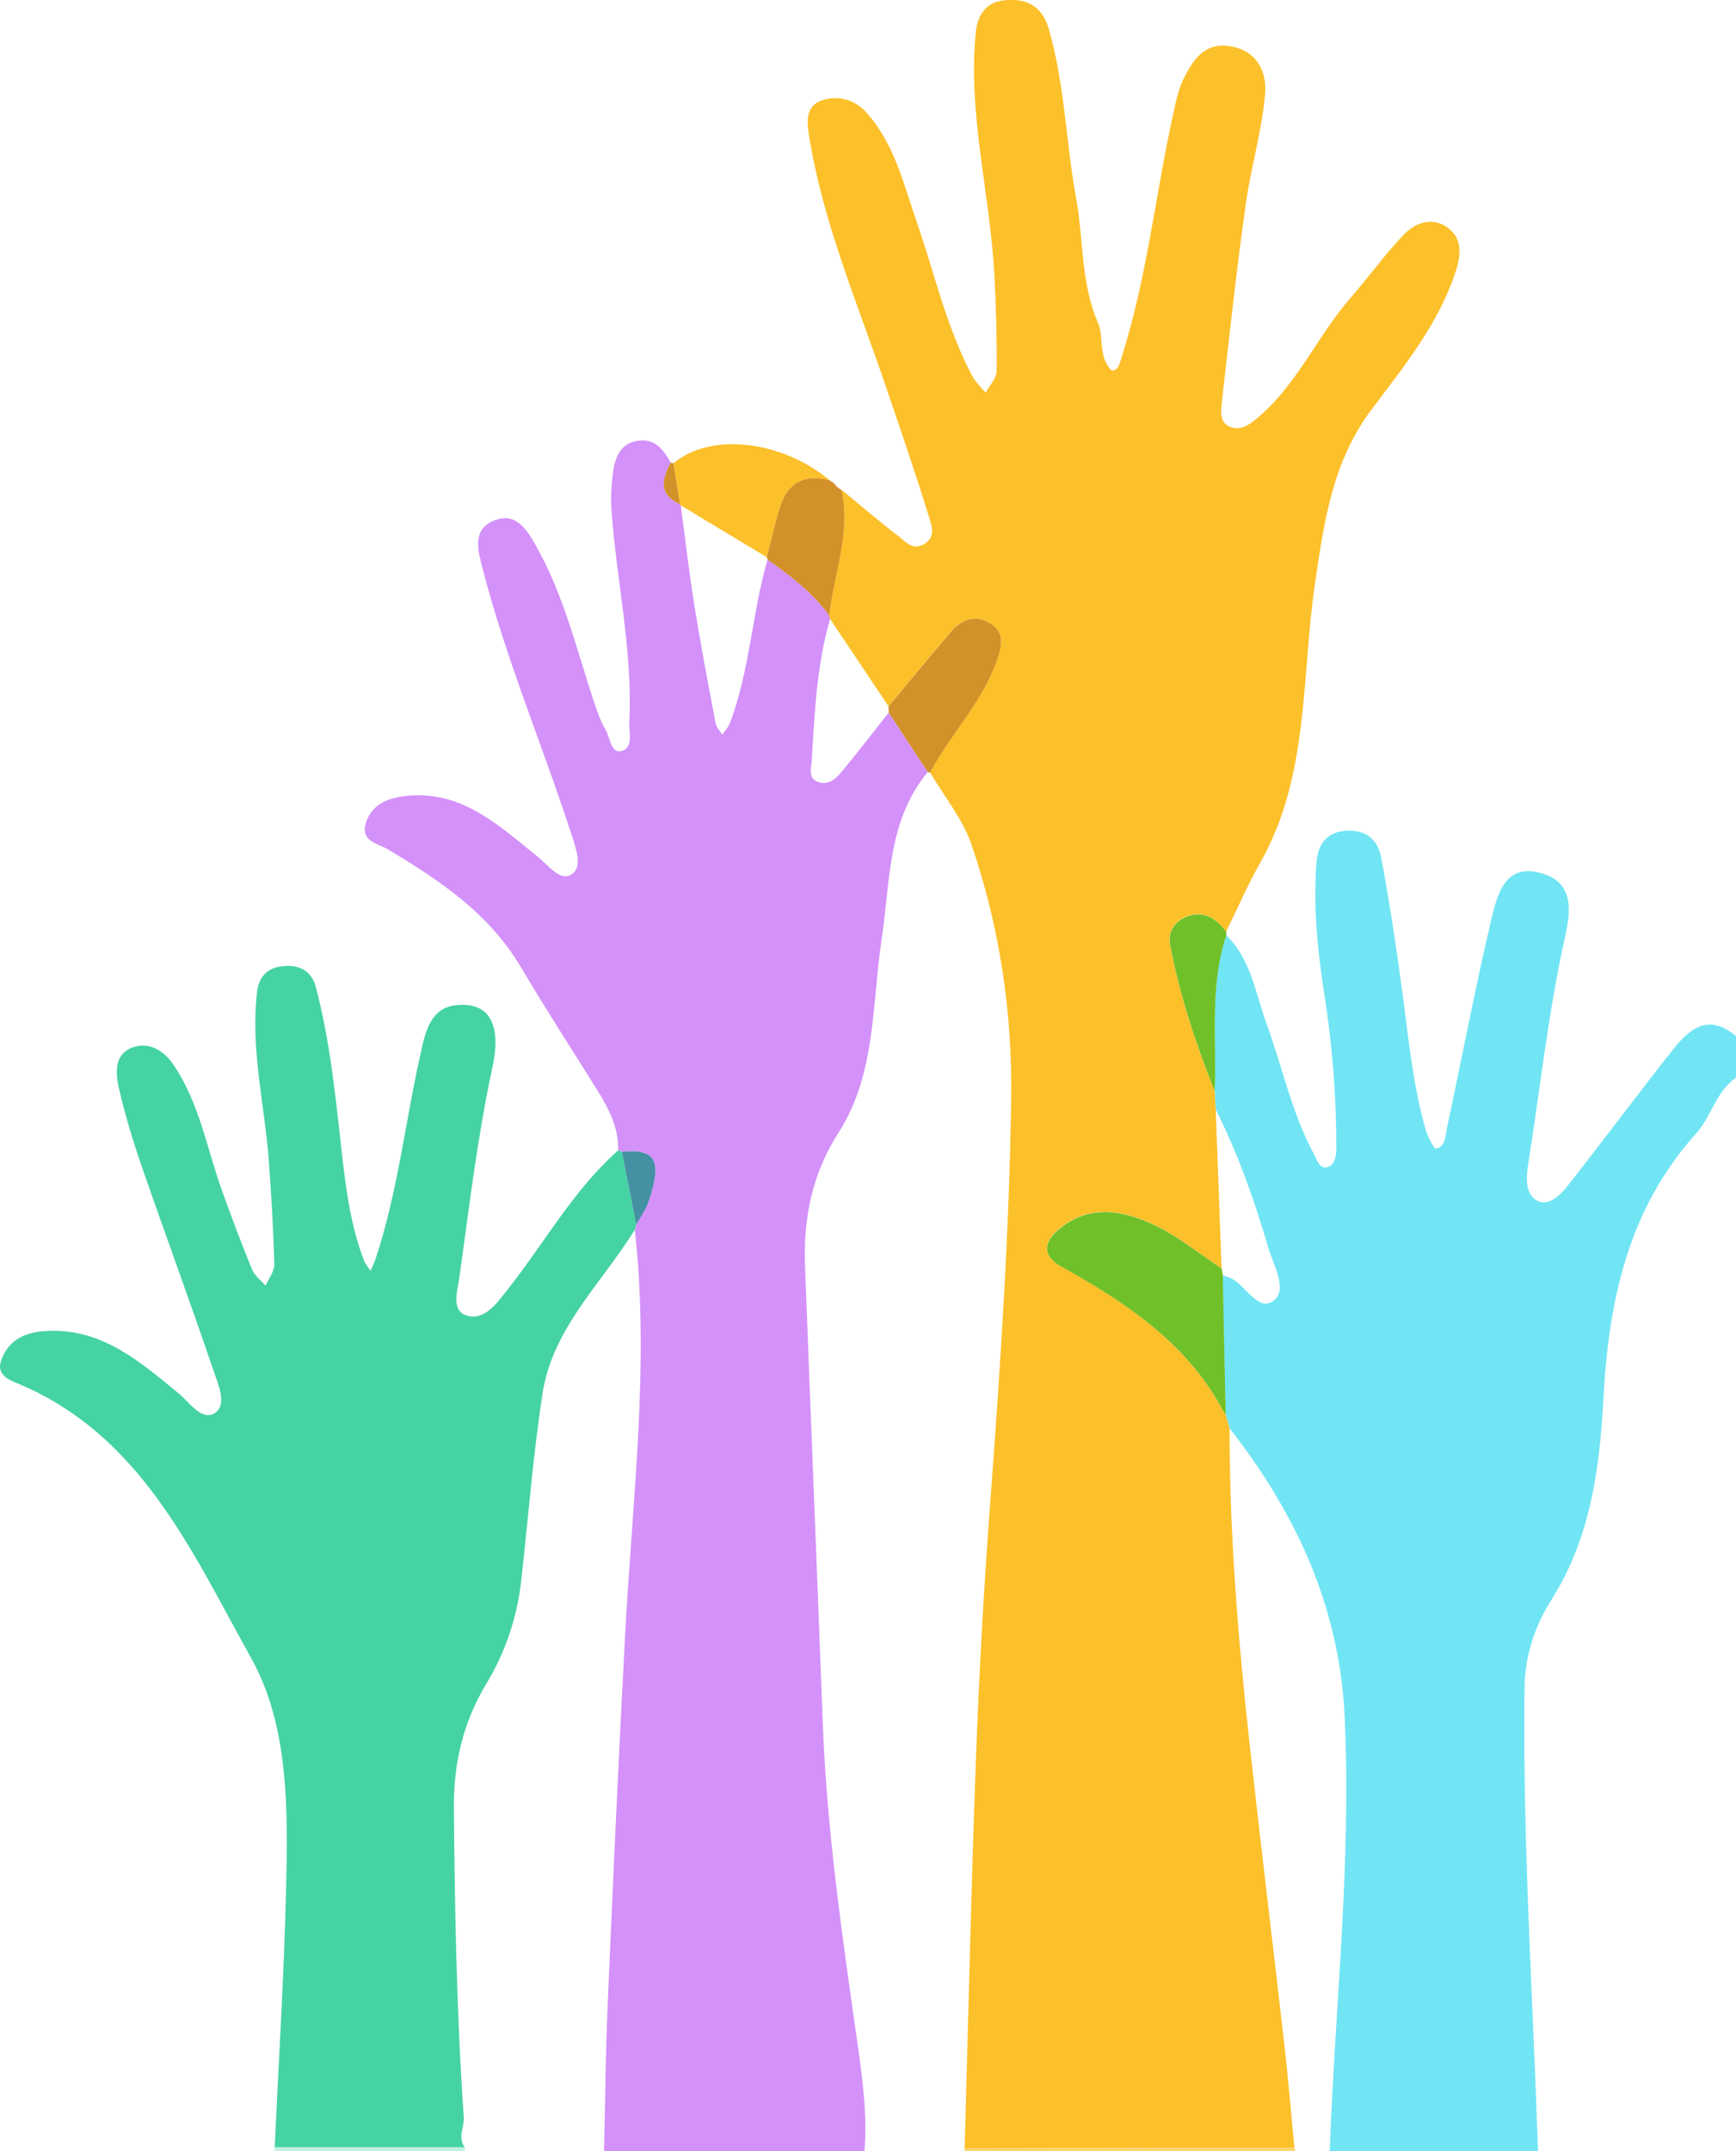   <svg xmlns="http://www.w3.org/2000/svg" viewBox="0 0 44.91 55.642">
   <g>
    <path d="m15.992,29.754c.016-.597-.251-1.094-.554-1.58-.656-1.051-1.331-2.09-1.961-3.156-.823-1.392-2.102-2.25-3.442-3.048-.266-.158-.705-.211-.576-.663.134-.464.52-.656.989-.714,1.481-.184,2.447.753,3.471,1.573.267.214.575.649.874.445.284-.194.11-.663-.009-1.028-.754-2.323-1.715-4.578-2.318-6.951-.111-.436-.236-.941.309-1.166.568-.235.854.236,1.078.628.721,1.264,1.056,2.676,1.508,4.044.083.252.171.508.304.735.118.203.141.617.402.555.33-.079.2-.48.213-.751.093-1.845-.331-3.647-.46-5.474-.023-.326-.004-.66.039-.984.053-.404.199-.772.68-.824.426-.045.633.253.814.573-.235.427-.324.823.237,1.074,0,0,.02.028.02.028.118.871.218,1.745.357,2.613.162,1.01.355,2.016.545,3.021.02.107.114.201.173.301.067-.1.156-.193.198-.303.518-1.364.57-2.836.972-4.228.592.417,1.168.851,1.596,1.448.008.029.016.058.024.087-.353,1.201-.398,2.443-.478,3.679-.011.178-.091.419.131.523.235.111.455-.023.597-.192.435-.518.845-1.057,1.265-1.587.337.513.673,1.025,1.01,1.538-1.045,1.261-.967,2.828-1.192,4.318-.255,1.694-.14,3.486-1.115,5.006-.686,1.069-.914,2.221-.867,3.453.149,3.941.311,7.881.459,11.822.103,2.741.494,5.448.88,8.159.137.962.277,1.933.199,2.913h-6.737c.03-1.27.039-2.541.094-3.81.138-3.184.281-6.369.451-9.552.186-3.489.64-6.971.25-10.474.012-.046.023-.091.035-.137.108-.195.248-.379.318-.587.361-1.069.19-1.378-.691-1.294-.031-.012-.062-.024-.093-.036Z" style="fill:#d391f9;">
    </path>
    <path d="m31.725,24.193c.643.623.752,1.496,1.038,2.278.411,1.124.653,2.309,1.225,3.374.079.147.14.401.352.342.198-.055.231-.297.231-.495,0-1.325-.101-2.645-.307-3.952-.179-1.137-.293-2.276-.208-3.423.029-.388.193-.757.68-.821.541-.072.903.181.995.68.219,1.18.399,2.368.557,3.558.154,1.164.268,2.333.588,3.467.054.191.223.522.275.51.253-.057.24-.342.284-.546.38-1.771.715-3.552,1.129-5.315.165-.703.364-1.614,1.428-1.225.794.29.602,1.125.478,1.688-.422,1.918-.63,3.866-.936,5.799-.055.347-.079.774.234.944.287.156.594-.139.784-.381.904-1.151,1.779-2.325,2.685-3.475.439-.558.933-1.028,1.672-.401v1.078c-.519.352-.63.995-1.028,1.437-1.757,1.951-2.267,4.326-2.401,6.862-.096,1.81-.336,3.609-1.345,5.203-.433.684-.686,1.455-.696,2.271-.049,4.002.216,7.996.35,11.993h-5.389c.135-3.74.563-7.463.387-11.222-.134-2.877-1.261-5.275-2.977-7.479-.035-.121-.07-.241-.106-.362-.004-.173-.007-.347-.011-.521-.021-1.023-.041-2.047-.062-3.07.069.022.142.037.207.067.396.188.711.901,1.119.577.358-.284-.015-.916-.149-1.371-.358-1.223-.783-2.424-1.357-3.567-.009-.155-.019-.31-.028-.466.057-1.348-.139-2.715.3-4.035Z" style="fill:#71e5f4;">
    </path>
    <path d="m33.488,55.546l.014.096h-8.533c-.021-.024-.026-.051-.014-.08,2.844-.005,5.688-.01,8.533-.015Z" style="fill:#fed46c;">
    </path>
    <path d="m12.023,55.538l.012.104h-4.94c.003-.034.007-.069.01-.103,1.639,0,3.278,0,4.917-.001Z" style="fill:#c4f1e2;">
    </path>
    <path d="m33.488,55.546c-2.844.005-5.688.01-8.533.015.095-3.351.168-6.704.292-10.054.08-2.175.199-4.349.361-6.52.262-3.511.499-7.023.551-10.543.034-2.252-.297-4.473-1.03-6.607-.228-.663-.705-1.241-1.068-1.858.522-.984,1.333-1.797,1.713-2.862.124-.346.256-.745-.168-.998-.402-.24-.749-.087-1.027.242-.536.632-1.063,1.27-1.594,1.906-.504-.753-1.007-1.506-1.511-2.259-.008-.029-.016-.058-.024-.087.118-1.085.564-2.138.315-3.259.487.401.964.814,1.465,1.196.193.147.387.403.701.2.273-.176.172-.461.116-.643-.357-1.16-.753-2.309-1.144-3.458-.724-2.127-1.615-4.203-1.972-6.44-.055-.342-.106-.777.333-.922.43-.142.859-.015,1.164.33.714.807.951,1.842,1.291,2.824.46,1.33.764,2.717,1.431,3.971.086.162.23.293.347.438.1-.187.284-.373.286-.561.008-.85-.015-1.702-.063-2.551-.116-2.076-.688-4.117-.476-6.216.038-.378.219-.739.651-.809.591-.095,1.05.086,1.235.722.417,1.433.442,2.928.709,4.385.198,1.077.114,2.195.574,3.241.102.231.057.613.156.91.04.12.158.316.215.307.15-.023.181-.188.23-.34.659-2.064.878-4.221,1.342-6.326.069-.314.137-.643.283-.924.234-.451.517-.891,1.148-.805.727.098.99.661.941,1.238-.081.96-.369,1.901-.502,2.86-.233,1.677-.422,3.361-.609,5.045-.027.247-.098.593.213.71.306.116.564-.113.785-.308.974-.857,1.485-2.072,2.325-3.034.466-.534.881-1.113,1.368-1.626.297-.312.73-.476,1.131-.197.418.293.348.756.21,1.171-.445,1.341-1.331,2.43-2.159,3.53-1.019,1.355-1.235,2.902-1.47,4.499-.359,2.433-.141,4.985-1.422,7.242-.326.573-.587,1.183-.878,1.776-.251-.336-.565-.554-.995-.404-.325.114-.522.387-.457.734.243,1.307.667,2.562,1.154,3.796.009.155.019.31.028.466.051,1.373.101,2.746.152,4.118-.571-.377-1.11-.822-1.721-1.115-.832-.399-1.726-.567-2.519.123-.349.304-.416.655.077.931,1.653.925,3.221,1.949,4.166,3.677.032.05.065.101.097.151.035.121.07.241.106.362,0,2.729.219,5.445.517,8.155.288,2.606.606,5.209.903,7.814.1.877.172,1.758.257,2.637Z" style="fill:#fcc02a;">
    </path>
    <path d="m12.023,55.538c-1.639,0-3.278,0-4.917.001.102-2.214.241-4.428.294-6.643.048-2.054.084-4.246-.903-6.011-1.532-2.741-2.851-5.808-6.106-7.13-.246-.1-.474-.252-.361-.569.172-.484.551-.704,1.048-.751,1.485-.139,2.501.749,3.539,1.6.288.236.607.736.947.508.322-.216.073-.756-.048-1.112-.598-1.765-1.245-3.514-1.854-5.275-.225-.651-.425-1.314-.58-1.984-.089-.385-.141-.875.308-1.065.419-.177.824.034,1.085.413.684.996.875,2.186,1.275,3.294.244.678.497,1.353.77,2.019.066.161.23.281.349.42.08-.183.232-.369.227-.55-.023-.89-.075-1.78-.141-2.669-.108-1.463-.483-2.908-.303-4.391.042-.35.238-.584.581-.641.442-.072.815.056.941.536.345,1.317.491,2.668.64,4.018.114,1.037.23,2.075.607,3.06.035.091.109.167.164.25.04-.089.087-.175.118-.267.592-1.763.781-3.613,1.192-5.415.108-.474.236-1.107.887-1.183.834-.098,1.211.434.957,1.607-.391,1.805-.601,3.633-.859,5.455-.046.327-.215.84.196.963.464.138.773-.319,1.046-.661.957-1.204,1.701-2.577,2.871-3.611.031.012.062.024.093.036.124.627.248,1.253.372,1.88-.012.046-.023.091-.035.137-.855,1.383-2.131,2.549-2.389,4.244-.245,1.602-.37,3.222-.55,4.834-.107.953-.411,1.849-.902,2.664-.601.997-.85,2.057-.84,3.215.024,2.669.071,5.336.256,7.999.018.259-.167.524.025.775Z" style="fill:#46d3a4;">
    </path>
    <path d="m17.423,11.984c.946-.806,2.786-.606,4.043.44-.628-.165-1.076.038-1.278.666-.139.434-.236.881-.352,1.322-.742-.447-1.484-.894-2.225-1.341,0,0-.02-.028-.02-.028-.056-.353-.112-.706-.168-1.058Z" style="fill:#fcc02a;">
    </path>
    <path d="m19.836,14.412c.116-.441.213-.888.352-1.322.202-.628.65-.832,1.278-.666,0,0-.002-.002-.002-.002.041.029.083.059.124.088.019.026.038.052.057.078.037.028.075.055.112.083,0,0,.011-.006.011-.006.249,1.12-.197,2.174-.315,3.259-.429-.597-1.005-1.031-1.596-1.448-.005-.022-.011-.043-.019-.063Z" style="fill:#d3912a;">
    </path>
    <path d="m31.425,28.228c-.488-1.234-.911-2.489-1.154-3.796-.065-.347.132-.619.457-.734.43-.151.744.068.995.404,0,.03.001.061.002.091-.439,1.32-.243,2.687-.3,4.035Z" style="fill:#70c02a;">
    </path>
    <path d="m17.423,11.984c.056.353.112.706.168,1.058-.561-.252-.472-.647-.237-1.074.024,0,.047.005.069.016Z" style="fill:#d3912a;">
    </path>
    <path d="m21.757,12.67c-.037-.028-.075-.055-.112-.083.037.028.075.055.112.083Z" style="fill:#fcc02a;">
    </path>
    <path d="m21.588,12.51c-.041-.029-.083-.059-.124-.088.041.029.083.059.124.088Z" style="fill:#fcc02a;">
    </path>
    <path d="m22.987,18.268c.531-.636,1.058-1.274,1.594-1.906.279-.329.626-.482,1.027-.242.424.253.291.652.168.998-.38,1.065-1.191,1.878-1.713,2.862-.021-.005-.041-.008-.062-.01-.336-.512-.673-1.025-1.01-1.538-.001-.055-.003-.11-.004-.165Z" style="fill:#d3912a;">
    </path>
    <path d="m16.458,31.67c-.124-.627-.248-1.253-.372-1.88.88-.085,1.051.224.691,1.294-.07.208-.21.392-.318.587Z" style="fill:#4491a3;">
    </path>
    <path d="m31.609,36.428c-.945-1.729-2.513-2.752-4.166-3.677-.493-.276-.427-.628-.077-.931.793-.69,1.687-.522,2.519-.123.611.293,1.15.738,1.721,1.115.009.059.019.117.028.176.021,1.023.041,2.047.062,3.07-.029.123-.058.246-.086.37Z" style="fill:#70c02a;">
    </path>
    <path d="m31.609,36.428c.029-.123.058-.246.086-.37.004.174.007.347.011.521-.032-.05-.065-.101-.097-.151Z" style="fill:#71bb0e;">
    </path>
   </g>
  </svg>
